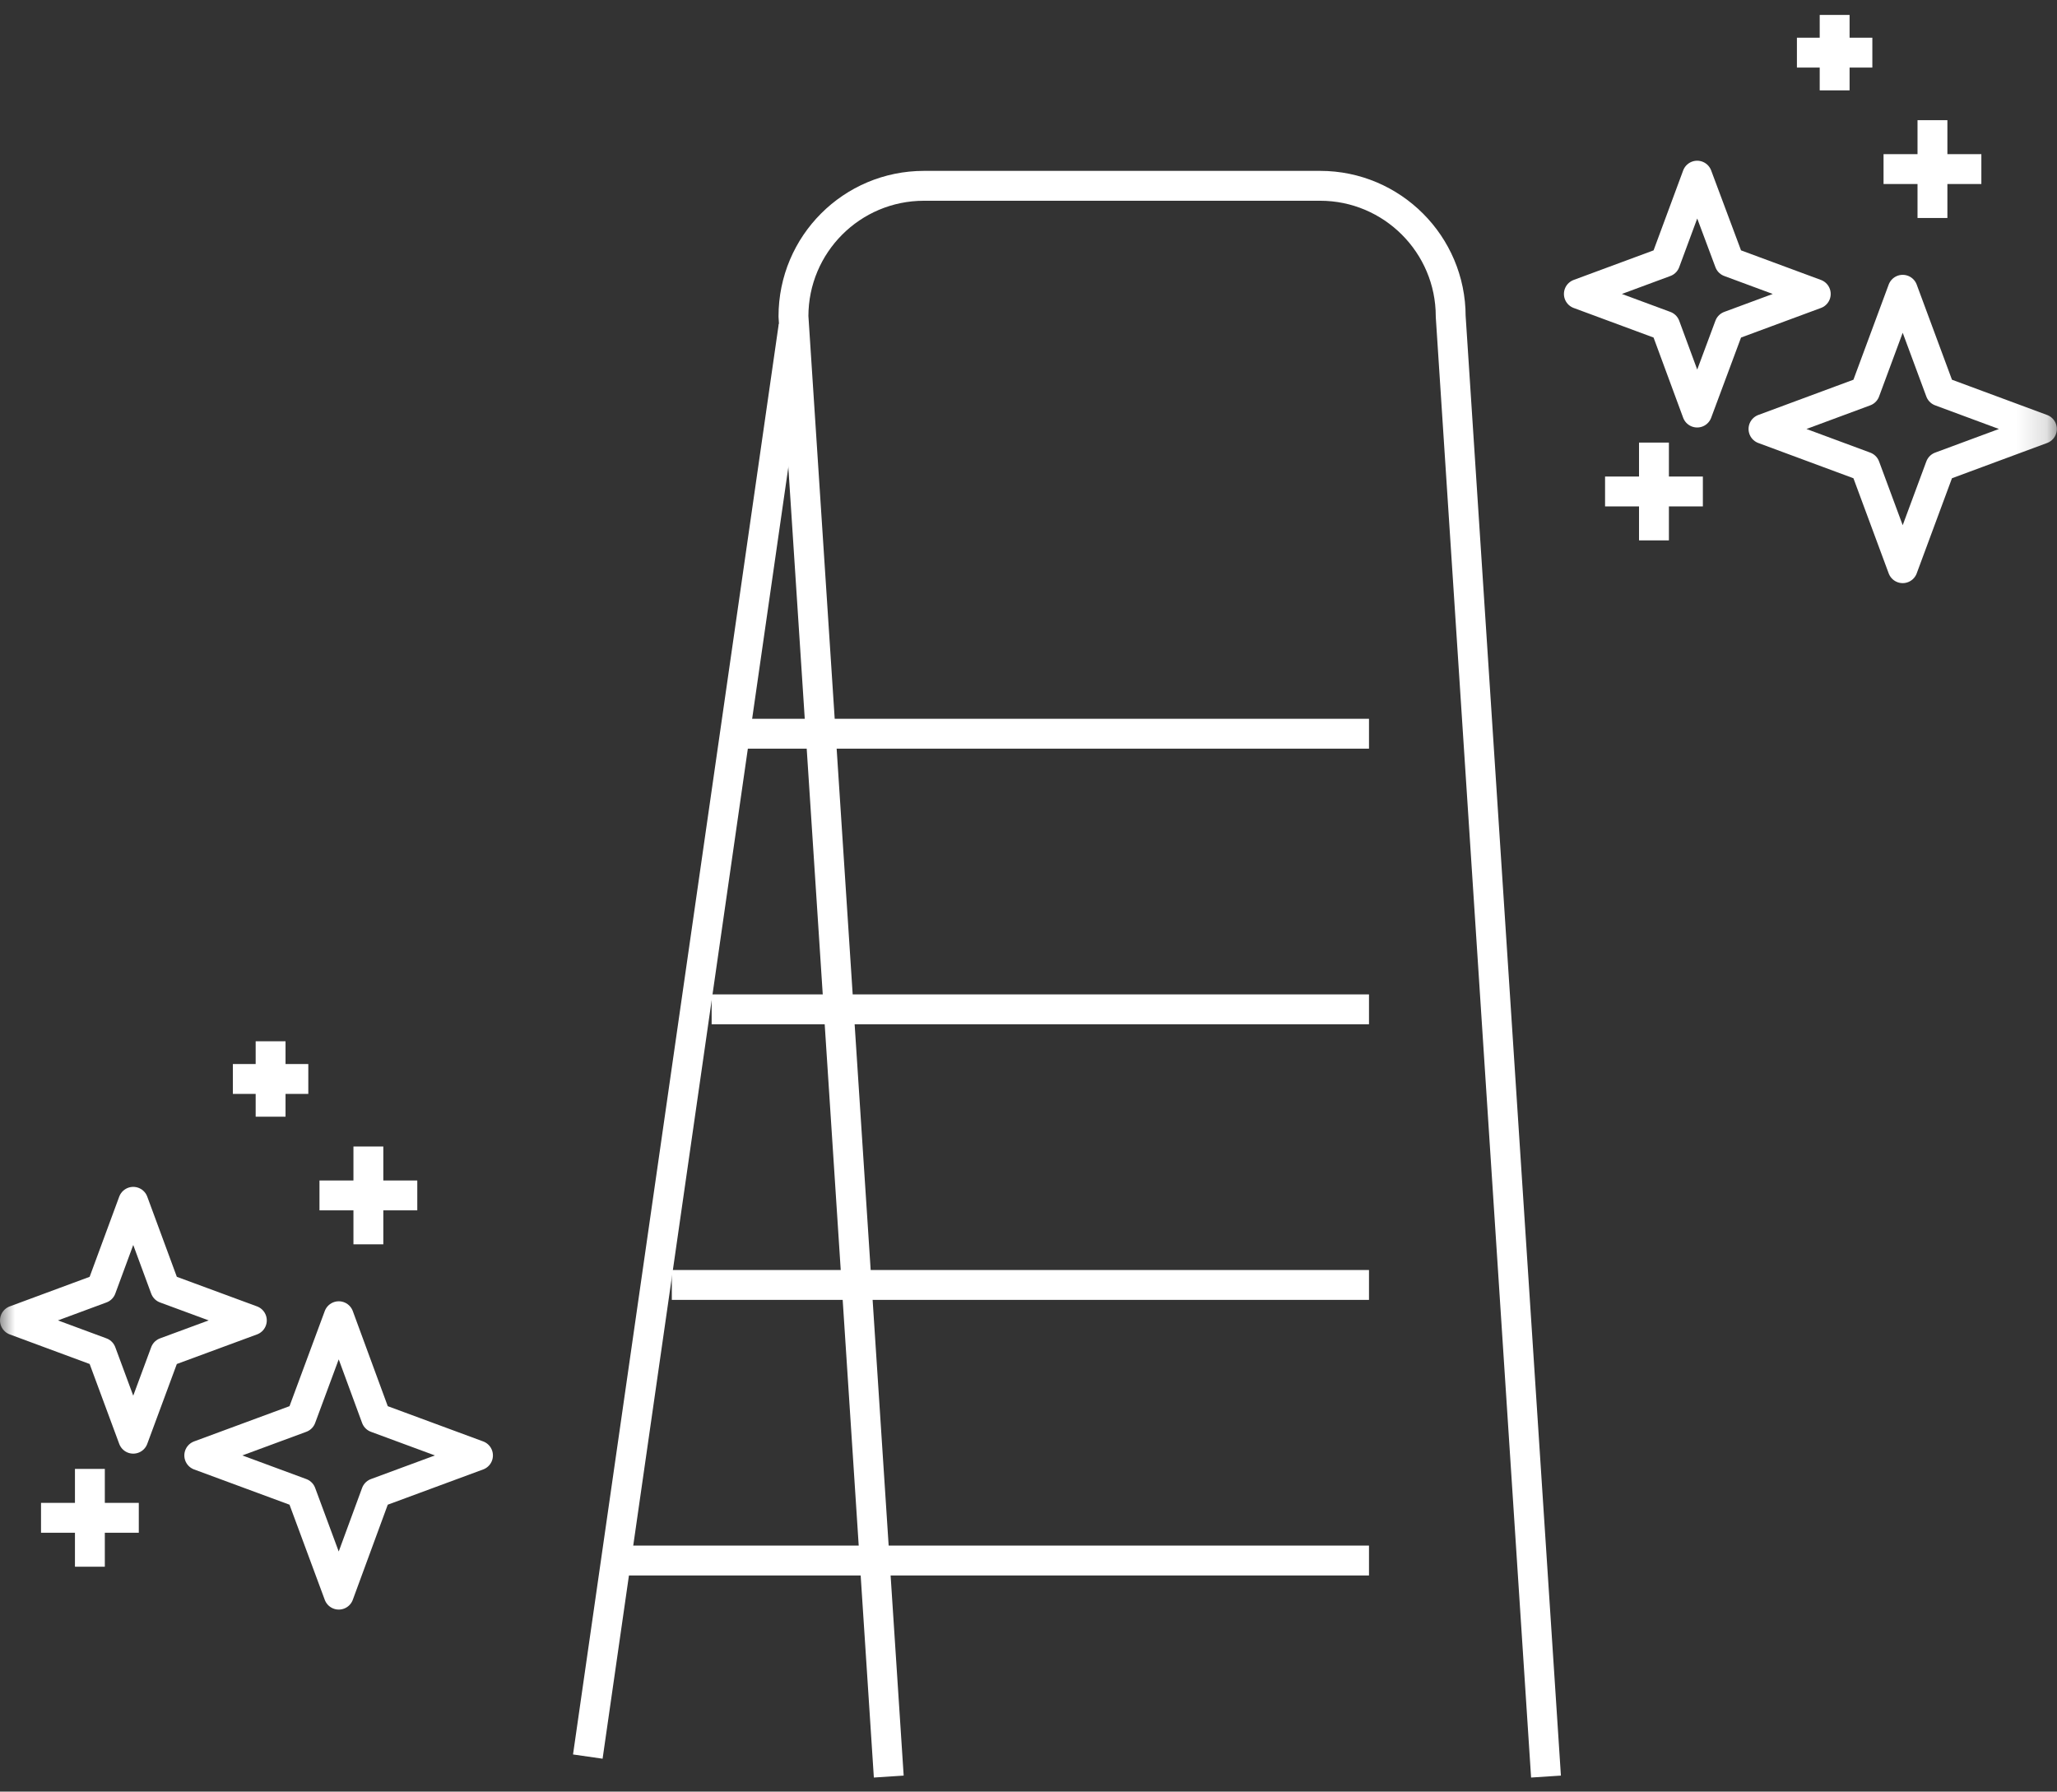 <svg width="68.855" height="59.973" viewBox="0 0 68.855 59.973" fill="none" xmlns="http://www.w3.org/2000/svg" xmlns:xlink="http://www.w3.org/1999/xlink">
	<rect x="0" y="0" width="68.855" height="59.973" fill="#333333" stroke="none"/>
	<mask id="mask1_636" mask-type="alpha" maskUnits="userSpaceOnUse" x="0" y="0" width="68.855" height="59.973">
		<g style="mix-blend-mode:normal">
			<rect id="Rechteck 97" width="68.855" height="59.973" fill="#C4C4C4" fill-opacity="1"/>
		</g>
	</mask>
	<g mask="url(#mask1_636)">
		<g style="mix-blend-mode:normal">
			<path id="Pfad 113" d="M29.75 59.47L26.56 10.59C26.56 8.18 28.51 6.22 30.93 6.22L44.19 6.22C46.6 6.22 48.56 8.18 48.56 10.59L51.75 59.47" stroke="#FFFFFF" stroke-opacity="1" stroke-width="1" stroke-linejoin="round"/>
		</g>
	</g>
	<g mask="url(#mask1_636)">
		<g style="mix-blend-mode:normal">
			<line id="Linie 49" x1="26.563" y1="10.911" x2="19.676" y2="58.801" stroke="#FFFFFF" stroke-opacity="1" stroke-width="1"/>
		</g>
	</g>
	<g mask="url(#mask1_636)">
		<g style="mix-blend-mode:normal">
			<line id="Linie 50" x1="20.684" y1="52.238" x2="45.825" y2="52.238" stroke="#FFFFFF" stroke-opacity="1" stroke-width="1"/>
		</g>
	</g>
	<g mask="url(#mask1_636)">
		<g style="mix-blend-mode:normal">
			<line id="Linie 51" x1="22.488" y1="43.013" x2="45.825" y2="43.013" stroke="#FFFFFF" stroke-opacity="1" stroke-width="1"/>
		</g>
	</g>
	<g mask="url(#mask1_636)">
		<g style="mix-blend-mode:normal">
			<line id="Linie 52" x1="23.821" y1="33.787" x2="45.825" y2="33.787" stroke="#FFFFFF" stroke-opacity="1" stroke-width="1"/>
		</g>
	</g>
	<g mask="url(#mask1_636)">
		<g style="mix-blend-mode:normal">
			<line id="Linie 53" x1="24.934" y1="24.561" x2="45.825" y2="24.561" stroke="#FFFFFF" stroke-opacity="1" stroke-width="1"/>
		</g>
	</g>
	<g mask="url(#mask1_636)">
		<g style="mix-blend-mode:normal">
			<path id="Pfad 114" d="M56.81 5.88L57.89 8.77L60.78 9.84L57.89 10.91L56.81 13.81L55.74 10.91L52.85 9.84L55.74 8.77L56.81 5.88Z" stroke="#FFFFFF" stroke-opacity="1" stroke-width="1" stroke-linejoin="round"/>
		</g>
	</g>
	<g mask="url(#mask1_636)">
		<g style="mix-blend-mode:normal">
			<path id="Pfad 115" d="M63.69 9.7L64.95 13.1L68.35 14.36L64.95 15.62L63.69 19.02L62.43 15.62L59.03 14.36L62.43 13.1L63.69 9.7Z" stroke="#FFFFFF" stroke-opacity="1" stroke-width="1" stroke-linejoin="round"/>
		</g>
	</g>
	<g mask="url(#mask1_636)">
		<g style="mix-blend-mode:normal">
			<line id="Linie 54" x1="55.364" y1="14.815" x2="55.364" y2="18.089" stroke="#FFFFFF" stroke-opacity="1" stroke-width="1"/>
		</g>
	</g>
	<g mask="url(#mask1_636)">
		<g style="mix-blend-mode:normal">
			<line id="Linie 55" x1="57.001" y1="16.452" x2="53.727" y2="16.452" stroke="#FFFFFF" stroke-opacity="1" stroke-width="1"/>
		</g>
	</g>
	<g mask="url(#mask1_636)">
		<g style="mix-blend-mode:normal">
			<line id="Linie 56" x1="64.686" y1="4.023" x2="64.686" y2="7.297" stroke="#FFFFFF" stroke-opacity="1" stroke-width="1"/>
		</g>
	</g>
	<g mask="url(#mask1_636)">
		<g style="mix-blend-mode:normal">
			<line id="Linie 57" x1="66.323" y1="5.66" x2="63.049" y2="5.66" stroke="#FFFFFF" stroke-opacity="1" stroke-width="1"/>
		</g>
	</g>
	<g mask="url(#mask1_636)">
		<g style="mix-blend-mode:normal">
			<line id="Linie 58" x1="61.412" y1="0.5" x2="61.412" y2="3.025" stroke="#FFFFFF" stroke-opacity="1" stroke-width="1"/>
		</g>
	</g>
	<g mask="url(#mask1_636)">
		<g style="mix-blend-mode:normal">
			<line id="Linie 59" x1="62.674" y1="1.762" x2="60.149" y2="1.762" stroke="#FFFFFF" stroke-opacity="1" stroke-width="1"/>
		</g>
	</g>
	<g mask="url(#mask1_636)">
		<g style="mix-blend-mode:normal">
			<path id="Pfad 116" d="M4.46 40.23L5.53 43.13L8.43 44.2L5.53 45.27L4.46 48.16L3.39 45.27L0.5 44.2L3.39 43.13L4.46 40.23Z" stroke="#FFFFFF" stroke-opacity="1" stroke-width="1" stroke-linejoin="round"/>
		</g>
	</g>
	<g mask="url(#mask1_636)">
		<g style="mix-blend-mode:normal">
			<path id="Pfad 117" d="M11.34 44.06L12.59 47.46L16 48.72L12.59 49.98L11.34 53.38L10.08 49.98L6.67 48.72L10.08 47.46L11.34 44.06Z" stroke="#FFFFFF" stroke-opacity="1" stroke-width="1" stroke-linejoin="round"/>
		</g>
	</g>
	<g mask="url(#mask1_636)">
		<g style="mix-blend-mode:normal">
			<line id="Linie 60" x1="3.009" y1="49.171" x2="3.009" y2="52.445" stroke="#FFFFFF" stroke-opacity="1" stroke-width="1"/>
		</g>
	</g>
	<g mask="url(#mask1_636)">
		<g style="mix-blend-mode:normal">
			<line id="Linie 61" x1="4.646" y1="50.808" x2="1.373" y2="50.808" stroke="#FFFFFF" stroke-opacity="1" stroke-width="1"/>
		</g>
	</g>
	<g mask="url(#mask1_636)">
		<g style="mix-blend-mode:normal">
			<line id="Linie 62" x1="12.331" y1="38.379" x2="12.331" y2="41.653" stroke="#FFFFFF" stroke-opacity="1" stroke-width="1"/>
		</g>
	</g>
	<g mask="url(#mask1_636)">
		<g style="mix-blend-mode:normal">
			<line id="Linie 63" x1="13.968" y1="40.016" x2="10.694" y2="40.016" stroke="#FFFFFF" stroke-opacity="1" stroke-width="1"/>
		</g>
	</g>
	<g mask="url(#mask1_636)">
		<g style="mix-blend-mode:normal">
			<line id="Linie 64" x1="9.058" y1="34.856" x2="9.058" y2="37.381" stroke="#FFFFFF" stroke-opacity="1" stroke-width="1"/>
		</g>
	</g>
	<g mask="url(#mask1_636)">
		<g style="mix-blend-mode:normal">
			<line id="Linie 65" x1="10.32" y1="36.118" x2="7.795" y2="36.118" stroke="#FFFFFF" stroke-opacity="1" stroke-width="1"/>
		</g>
	</g>
</svg>
